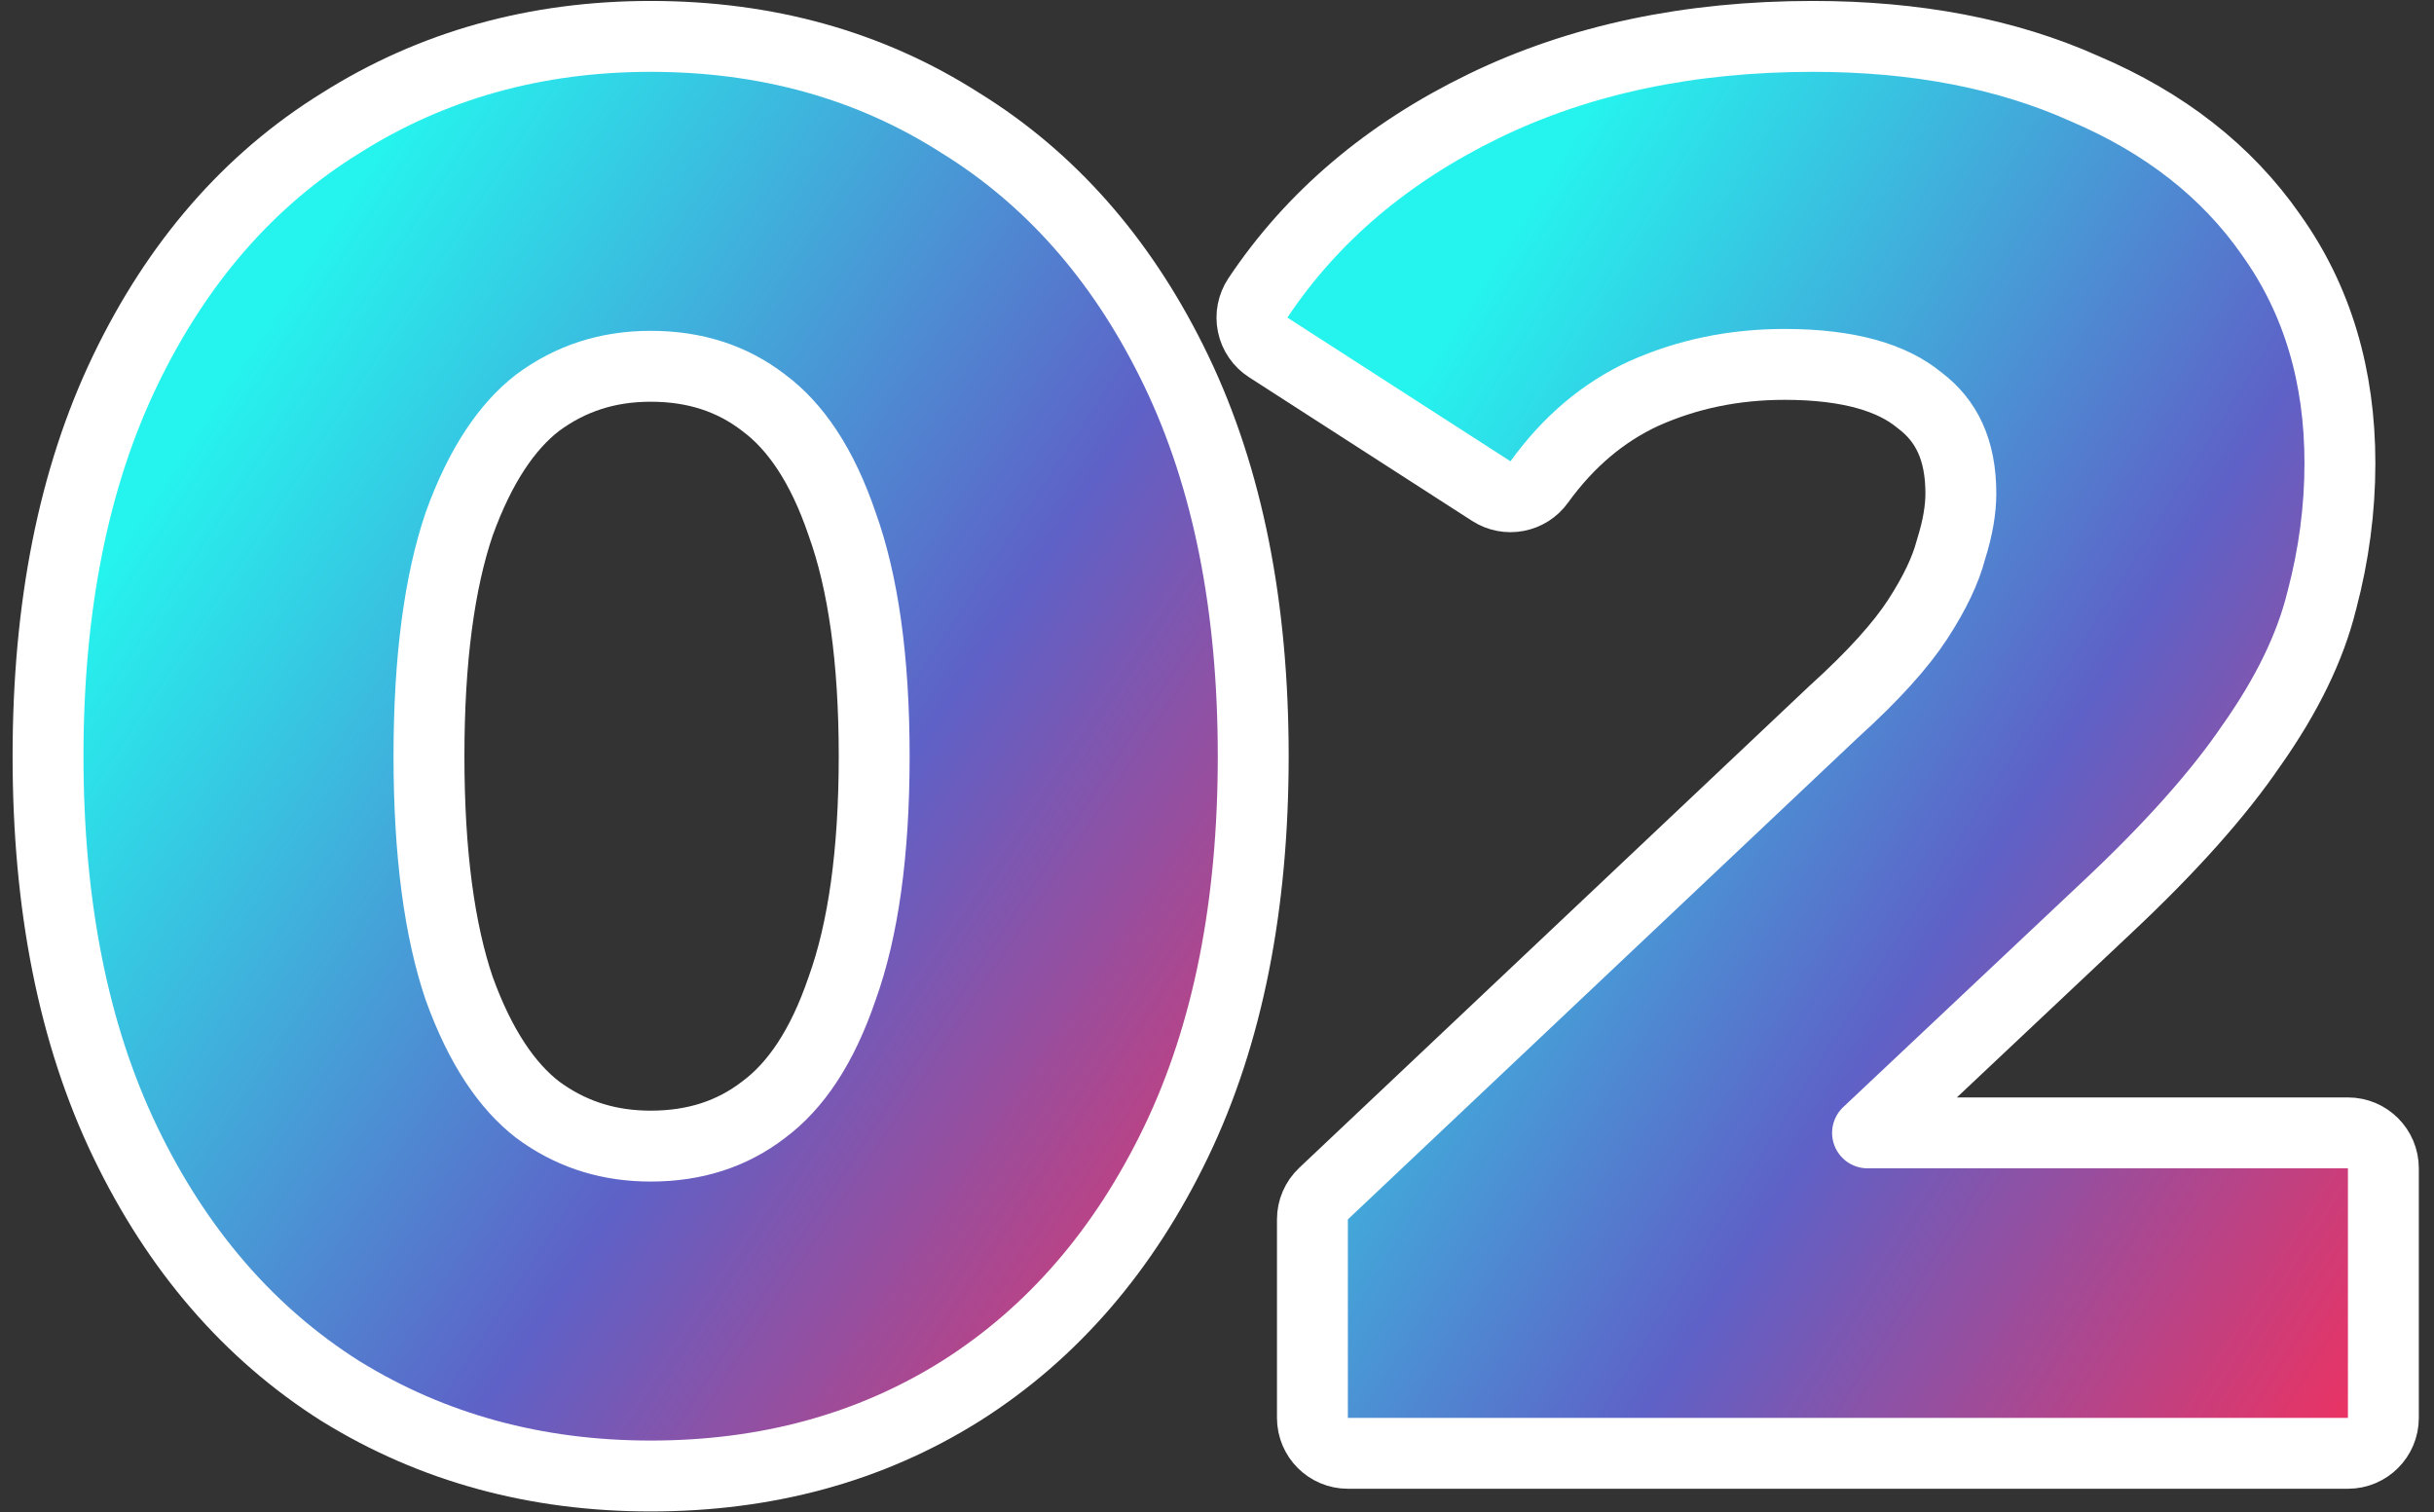 <svg width="103" height="64" viewBox="0 0 103 64" fill="none" xmlns="http://www.w3.org/2000/svg">
<rect x="0" y="0" width="103" height="64" fill="#333333" stroke="none"/>
<path d="M76.719 1.54C81.043 1.54 84.887 2.261 88.212 3.751H88.211C91.567 5.178 94.225 7.233 96.11 9.943H96.109C98.067 12.68 99.019 15.923 99.019 19.6C99.019 21.547 98.761 23.49 98.249 25.424L98.248 25.423C97.762 27.406 96.759 29.434 95.306 31.503L95.305 31.502C93.887 33.595 91.834 35.888 89.186 38.374L79.029 47.94H99.358C100.187 47.94 100.858 48.612 100.858 49.44V60C100.858 60.828 100.187 61.5 99.358 61.5H57.038C56.21 61.5 55.538 60.828 55.538 60V51.6C55.538 51.187 55.709 50.793 56.009 50.51L77.608 30.109C77.616 30.102 77.623 30.096 77.631 30.089C79.29 28.585 80.441 27.297 81.143 26.221C81.887 25.079 82.335 24.108 82.548 23.298C82.554 23.274 82.561 23.252 82.568 23.229C82.853 22.327 82.978 21.548 82.978 20.88C82.978 19.027 82.364 17.799 81.252 16.955C81.237 16.943 81.221 16.931 81.206 16.919C80.089 16.002 78.276 15.42 75.519 15.42C73.371 15.42 71.394 15.834 69.571 16.649L69.57 16.648C67.859 17.438 66.381 18.673 65.135 20.398C64.668 21.045 63.777 21.213 63.106 20.781L53.666 14.701C53.328 14.484 53.092 14.139 53.01 13.746C52.928 13.353 53.008 12.943 53.23 12.608C55.528 9.163 58.73 6.461 62.783 4.491C66.86 2.509 71.518 1.54 76.719 1.54Z" fill="url(#paint0_linear_1760_8240)" stroke="white" stroke-width="3" stroke-linejoin="round"/>
<path d="M27.533 1.54C32.423 1.54 36.809 2.751 40.642 5.204L41.005 5.433C44.73 7.833 47.645 11.266 49.765 15.669C51.966 20.24 53.033 25.702 53.033 32C53.033 38.298 51.966 43.76 49.765 48.331C47.578 52.873 44.546 56.408 40.655 58.868L40.65 58.871C36.815 61.276 32.426 62.46 27.533 62.46C22.69 62.46 18.306 61.273 14.425 58.876C14.42 58.873 14.415 58.871 14.411 58.868C10.52 56.408 7.489 52.873 5.302 48.331C3.101 43.76 2.033 38.298 2.033 32C2.033 25.702 3.101 20.24 5.302 15.669C7.487 11.13 10.518 7.62 14.411 5.212C18.294 2.756 22.683 1.54 27.533 1.54ZM27.533 15.5C25.709 15.5 24.132 16.017 22.747 17.045C21.46 18.039 20.325 19.694 19.43 22.176C18.598 24.629 18.153 27.885 18.153 32C18.153 36.114 18.597 39.37 19.429 41.822C20.324 44.306 21.46 45.961 22.747 46.955L23.009 47.142C24.33 48.045 25.823 48.5 27.533 48.5C29.419 48.5 30.985 47.978 32.301 46.97L32.319 46.955C33.653 45.966 34.789 44.319 35.633 41.837C35.636 41.828 35.639 41.82 35.642 41.812C36.522 39.367 36.993 36.116 36.993 32C36.993 27.884 36.522 24.633 35.642 22.189C35.639 22.18 35.636 22.172 35.633 22.163C34.789 19.681 33.653 18.034 32.319 17.045C32.313 17.04 32.307 17.035 32.301 17.03C30.985 16.022 29.419 15.5 27.533 15.5Z" fill="url(#paint1_linear_1760_8240)" stroke="white" stroke-width="3" stroke-linejoin="round"/>
<defs>
<linearGradient id="paint0_linear_1760_8240" x1="59.838" y1="16.128" x2="111.105" y2="48.224" gradientUnits="userSpaceOnUse">
<stop stop-color="#25F4EE"/>
<stop offset="0.519" stop-color="#5E61C7"/>
<stop offset="1" stop-color="#FE2C55"/>
</linearGradient>
<linearGradient id="paint1_linear_1760_8240" x1="9.265" y1="16.349" x2="62.503" y2="51.405" gradientUnits="userSpaceOnUse">
<stop stop-color="#25F4EE"/>
<stop offset="0.519" stop-color="#5E61C7"/>
<stop offset="1" stop-color="#FE2C55"/>
</linearGradient>
</defs>
</svg>
